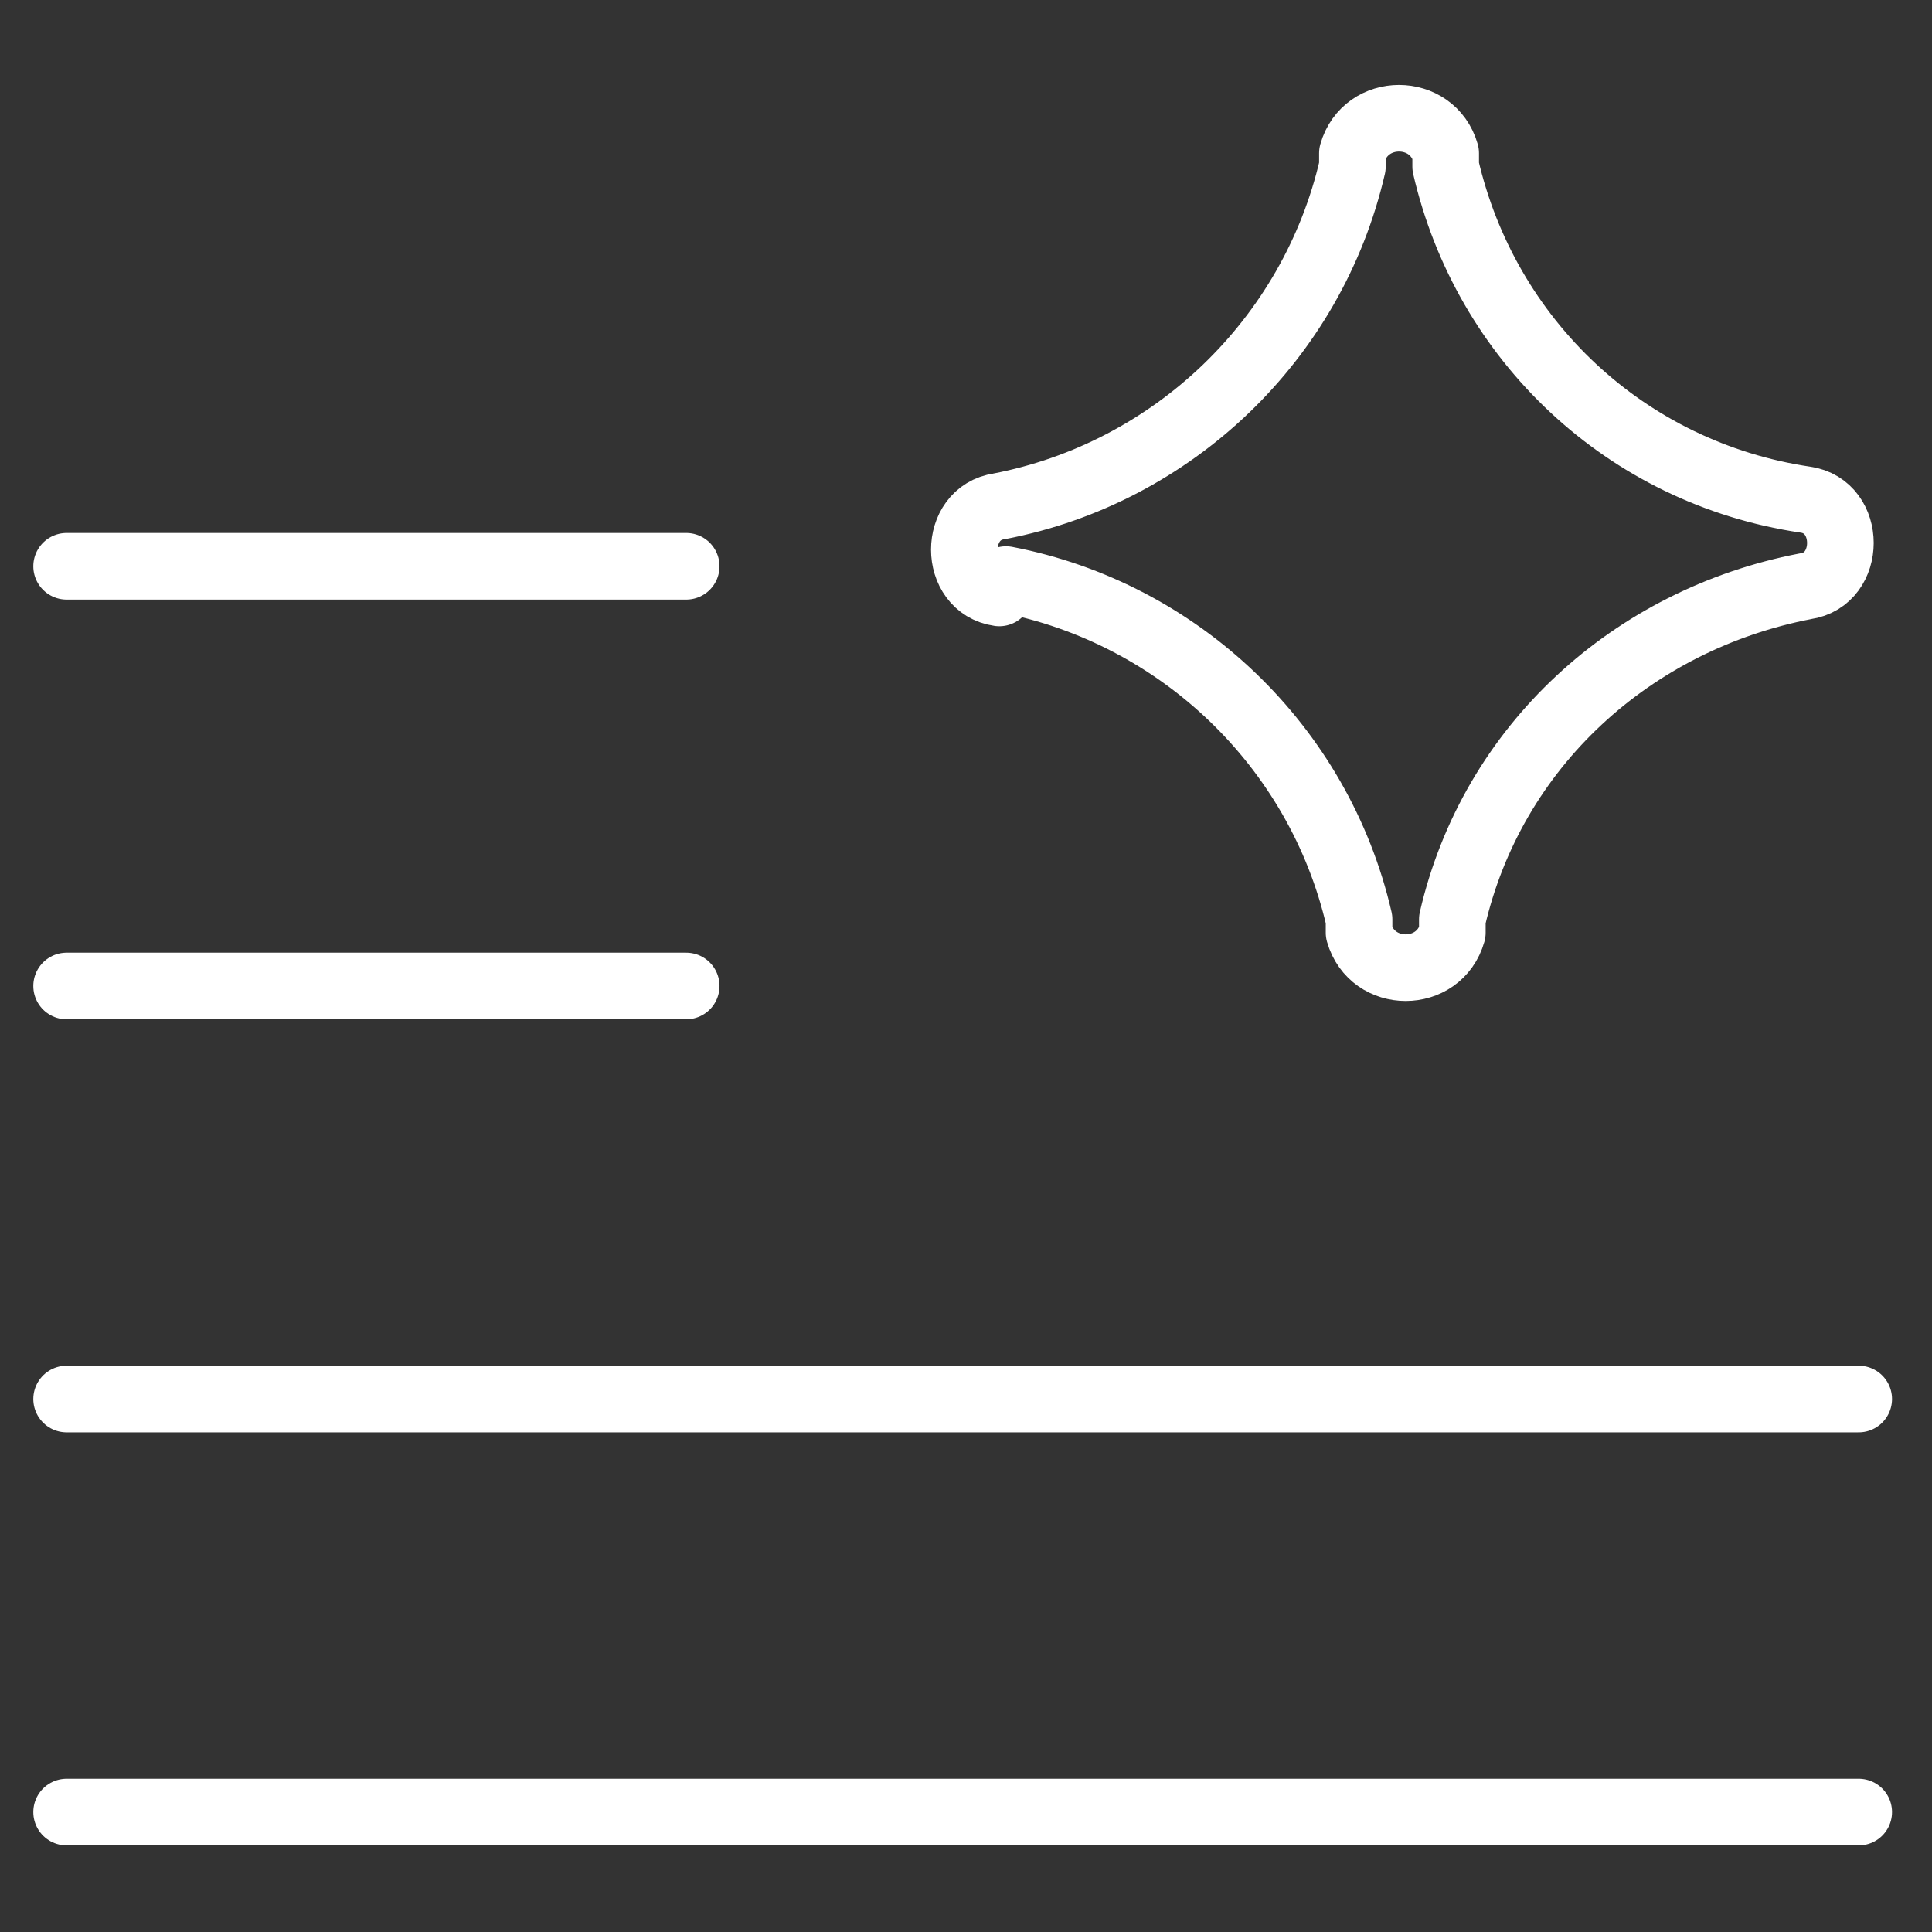 <?xml version="1.0" encoding="UTF-8"?> <svg xmlns="http://www.w3.org/2000/svg" version="1.1" viewBox="0 0 29 29"><rect x="0" y="0" width="29" height="29" fill="#333333" stroke="none"/><defs><style> .cls-1 { fill: none; stroke: #fff; stroke-linecap: round; stroke-linejoin: round; } </style></defs><g><g id="Layer_1"><path class="cls-1" d="M1,8.5h9.3"></path><path class="cls-1" d="M1,14.8h9.3"></path><path class="cls-1" d="M1,27.2h26.9"></path><path class="cls-1" d="M1,21h26.9"></path><path class="cls-1" d="M15,8.9c-.7-.1-.7-1.2,0-1.3,2.6-.5,4.7-2.5,5.3-5.1v-.2c.2-.7,1.2-.7,1.4,0v.2c.6,2.6,2.7,4.6,5.4,5,.7.1.7,1.2,0,1.3-2.6.5-4.7,2.4-5.3,5v.2c-.2.7-1.2.7-1.4,0v-.2c-.6-2.6-2.7-4.6-5.3-5.1Z"></path></g></g></svg> 